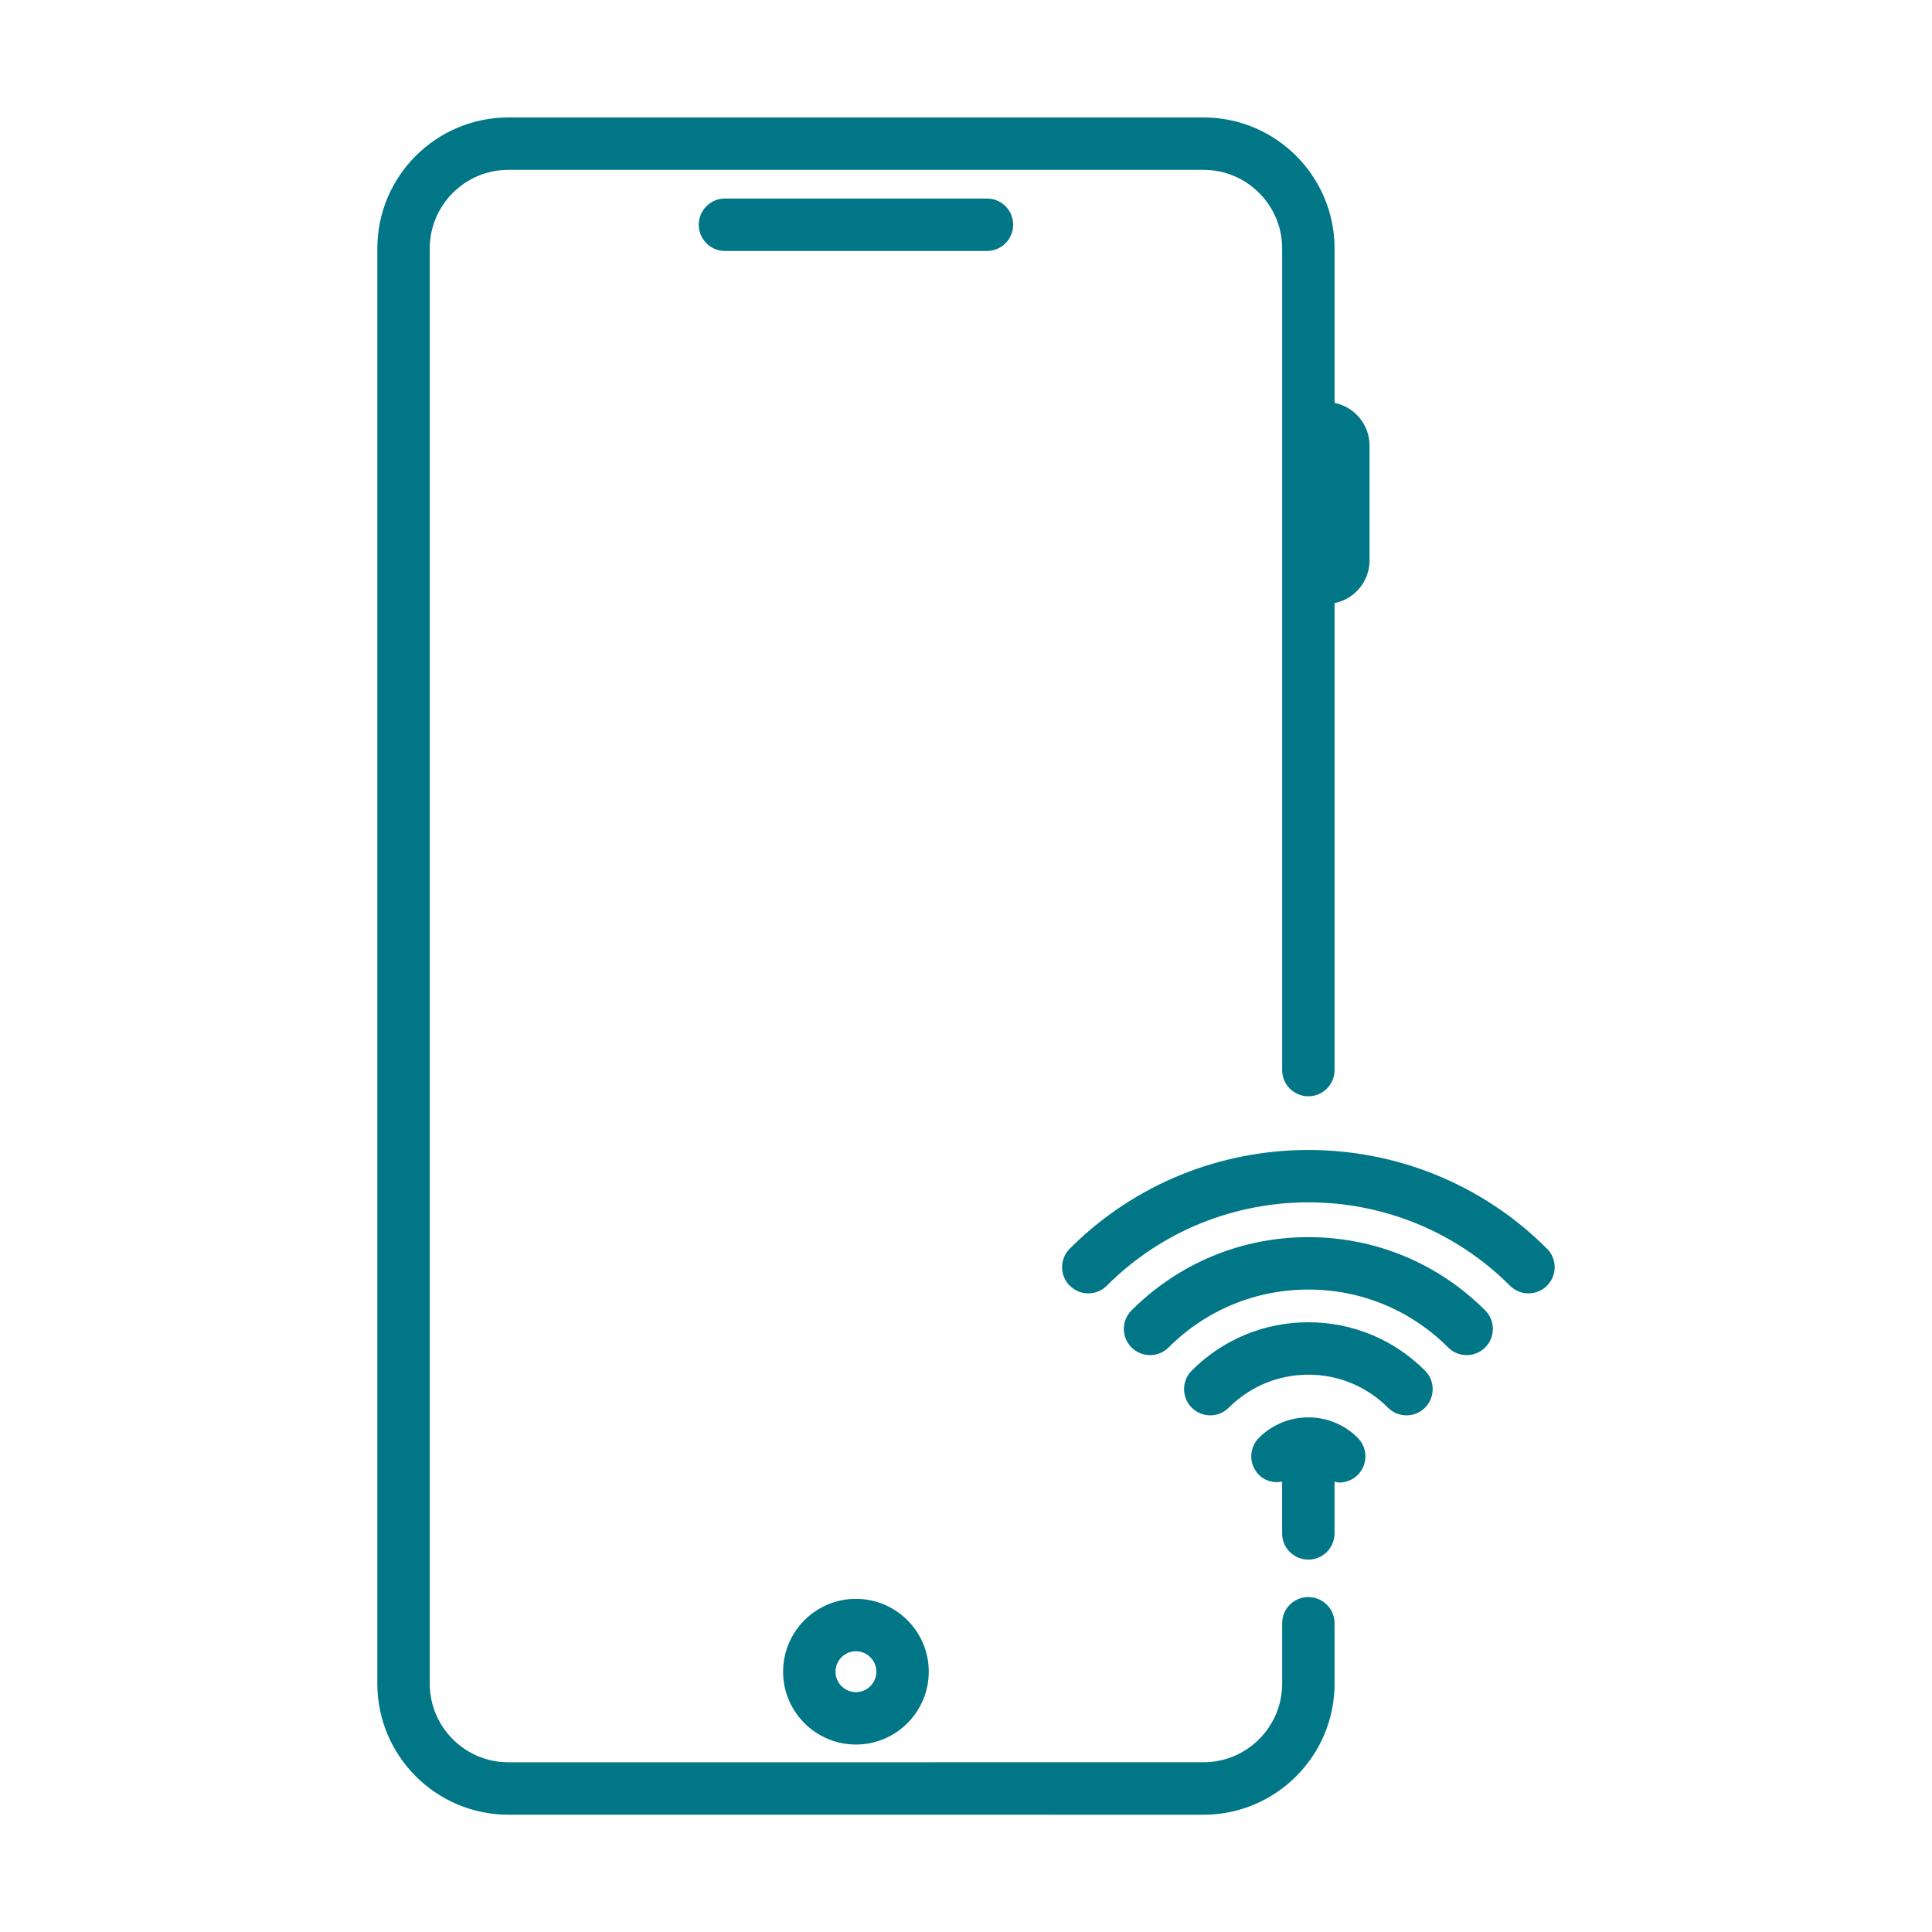 <svg width="64" height="64" viewBox="0 0 64 64" fill="none" xmlns="http://www.w3.org/2000/svg">
<path d="M41.704 47.63C41.365 47.969 41.365 48.518 41.704 48.857C41.913 49.066 42.201 49.132 42.472 49.081V50.797C42.472 51.276 42.861 51.664 43.34 51.664C43.819 51.664 44.208 51.276 44.208 50.797V49.081C44.26 49.091 44.31 49.112 44.363 49.112C44.585 49.112 44.807 49.027 44.977 48.858C45.316 48.519 45.316 47.969 44.977 47.63C44.075 46.726 42.606 46.726 41.704 47.63L41.704 47.63ZM51.245 41.363C46.888 37.005 39.794 37.005 35.437 41.363C35.098 41.702 35.098 42.251 35.437 42.59C35.776 42.929 36.325 42.929 36.664 42.59C40.346 38.909 46.337 38.909 50.019 42.59C50.188 42.76 50.41 42.844 50.633 42.844C50.855 42.844 51.077 42.76 51.246 42.59C51.585 42.251 51.585 41.702 51.246 41.363H51.245ZM43.342 40.982C41.129 40.982 39.048 41.844 37.483 43.408C37.144 43.748 37.144 44.297 37.483 44.636C37.653 44.806 37.875 44.89 38.097 44.89C38.32 44.89 38.542 44.806 38.711 44.636C39.948 43.399 41.592 42.718 43.342 42.718C45.09 42.718 46.735 43.399 47.971 44.636C48.31 44.975 48.86 44.975 49.199 44.636C49.538 44.297 49.538 43.748 49.199 43.408C47.634 41.844 45.554 40.982 43.341 40.982H43.342ZM43.342 43.802C41.882 43.802 40.51 44.37 39.478 45.403C39.139 45.742 39.139 46.292 39.478 46.631C39.817 46.97 40.366 46.97 40.705 46.631C41.41 45.926 42.346 45.538 43.342 45.538C44.337 45.538 45.274 45.926 45.978 46.631C46.147 46.8 46.37 46.885 46.592 46.885C46.814 46.885 47.036 46.8 47.205 46.631C47.544 46.292 47.544 45.742 47.205 45.403C46.173 44.37 44.801 43.802 43.341 43.802H43.342ZM25.941 55.377C25.941 56.707 27.024 57.79 28.354 57.79C29.684 57.79 30.767 56.707 30.767 55.377C30.767 54.047 29.684 52.964 28.354 52.964C27.024 52.964 25.941 54.047 25.941 55.377ZM29.031 55.377C29.031 55.751 28.727 56.054 28.354 56.054C27.981 56.054 27.677 55.751 27.677 55.377C27.677 55.003 27.981 54.7 28.354 54.7C28.727 54.7 29.031 55.004 29.031 55.377ZM43.341 52.904C42.862 52.904 42.473 53.292 42.473 53.772V55.774C42.473 57.209 41.305 58.377 39.87 58.377L16.84 58.378C15.404 58.378 14.236 57.21 14.236 55.774V8.23C14.236 6.794 15.404 5.626 16.84 5.626H39.87C41.305 5.626 42.473 6.794 42.473 8.23V35.448C42.473 35.928 42.862 36.316 43.341 36.316C43.82 36.316 44.209 35.928 44.209 35.448L44.209 19.979C44.87 19.846 45.368 19.261 45.368 18.562V14.764C45.368 14.065 44.87 13.48 44.209 13.346V8.23C44.209 5.837 42.263 3.891 39.87 3.891H16.84C14.447 3.891 12.5 5.837 12.5 8.23V55.775C12.5 58.168 14.447 60.114 16.84 60.114L39.87 60.115C42.263 60.115 44.209 58.168 44.209 55.775V53.773C44.209 53.294 43.821 52.905 43.341 52.905L43.341 52.904ZM33.562 7.445C33.562 6.965 33.174 6.577 32.694 6.577H24.015C23.535 6.577 23.147 6.965 23.147 7.445C23.147 7.924 23.535 8.313 24.015 8.313H32.694C33.174 8.313 33.562 7.924 33.562 7.445Z" fill="#007687"/>
</svg>
